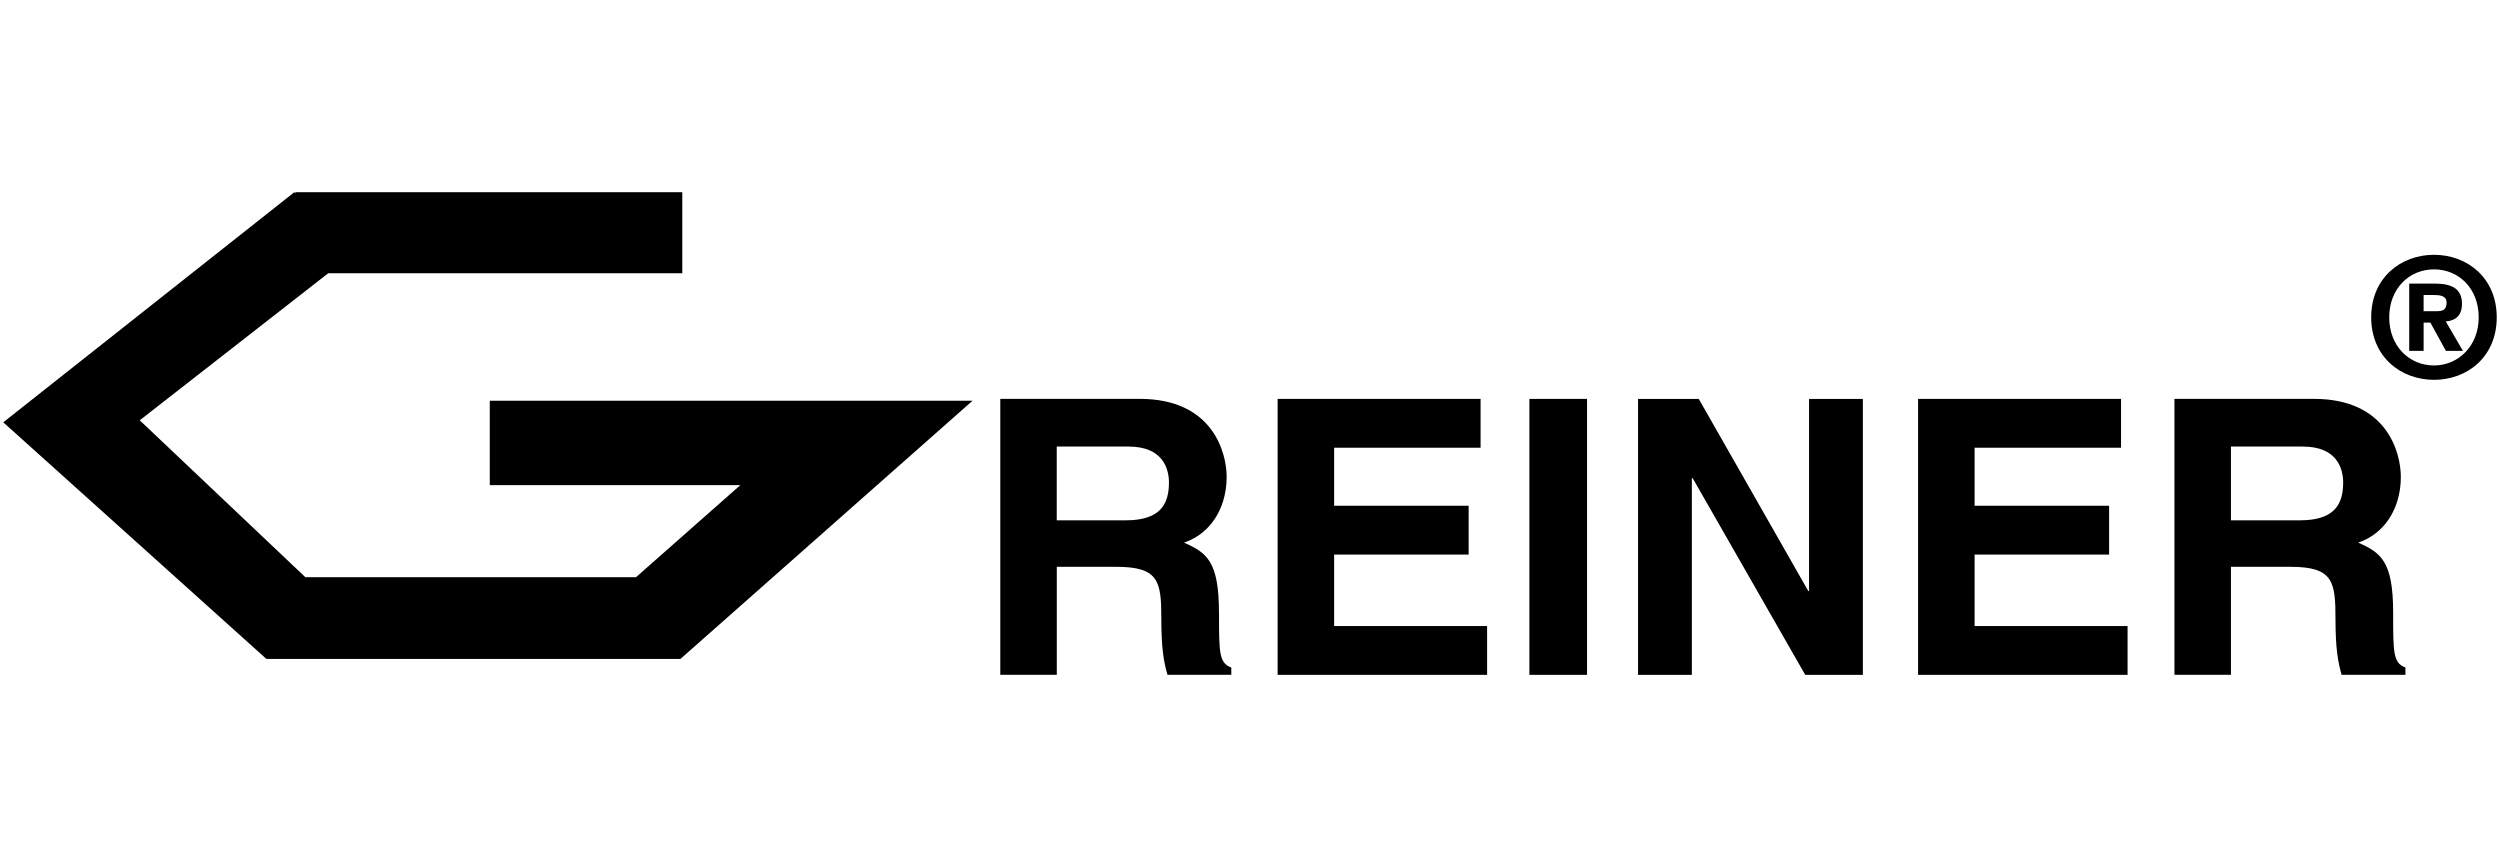 <?xml version="1.0" encoding="UTF-8"?>
<svg id="Ebene_1" xmlns="http://www.w3.org/2000/svg" version="1.1" viewBox="0 0 865 300">
  <!-- Generator: Adobe Illustrator 29.1.0, SVG Export Plug-In . SVG Version: 2.1.0 Build 142)  -->
  <polygon points="683.21 191.88 729.75 191.88 729.75 174.99 683.21 174.99 683.21 173.38 683.21 154.91 733.88 154.91 733.88 138.02 663.66 138.02 663.66 173.38 663.66 233.5 736.14 233.5 736.14 216.61 683.21 216.61 683.21 191.88"/>
  <path d="M421.76,211.96c0-17.82-4.26-20.75-12.1-24.21,6.8-2.3,11.46-7.63,13.54-14.37h-2.29s2.29,0,2.29,0c.81-2.61,1.22-5.43,1.22-8.37,0-8.24-4.65-27-30.05-27h-48.27v95.48h19.55v-37.37h20.61c14.76,0,15.56,5.05,15.56,18.09,0,9.84.8,14.76,2.13,19.28h22.08v-2.52c-4.25-1.6-4.25-5.06-4.25-19.02ZM389.04,180.04h-23.41v-25.53h24.87c11.7,0,13.96,7.45,13.96,12.5,0,2.53-.36,4.64-1.1,6.38h0c-2,4.74-6.74,6.66-14.32,6.66Z"/>
  <polygon points="461.61 191.88 508.15 191.88 508.15 174.99 461.61 174.99 461.61 173.38 461.61 154.91 512.28 154.91 512.28 138.02 442.06 138.02 442.06 173.38 442.06 233.5 514.54 233.5 514.54 216.61 461.61 216.61 461.61 191.88"/>
  <path d="M828.03,211.96c0-17.82-4.26-20.75-12.1-24.21,6.8-2.3,11.47-7.63,13.54-14.37h-2.29s2.29,0,2.29,0c.81-2.61,1.22-5.43,1.22-8.37,0-8.24-4.65-27-30.05-27h-48.28v95.48h19.55v-37.37h20.61c14.76,0,15.56,5.05,15.56,18.09,0,9.84.8,14.76,2.13,19.28h22.07v-2.52c-4.25-1.6-4.25-5.06-4.25-19.02ZM795.32,180.04h-23.41v-25.53h24.87c11.71,0,13.96,7.45,13.96,12.5,0,2.53-.36,4.64-1.1,6.38h0c-2,4.74-6.74,6.66-14.32,6.66Z"/>
  <polygon points="625.93 173.38 625.93 204.51 625.67 204.51 607.93 173.38 587.77 138.02 566.76 138.02 566.76 173.38 566.76 233.5 585.38 233.5 585.38 173.38 585.38 165.41 585.64 165.41 590.2 173.38 624.61 233.5 644.55 233.5 644.55 173.38 644.55 138.02 625.93 138.02 625.93 173.38"/>
  <path d="M842.18,88.16c-11.5,0-21.75,7.95-21.75,21.63s10.24,21.63,21.75,21.63,21.69-7.95,21.69-21.63-10.24-21.63-21.69-21.63ZM842.18,126.45c-8.59,0-15.51-6.7-15.51-16.65s6.92-16.6,15.51-16.6,15.45,6.64,15.45,16.6-7.1,16.65-15.45,16.65Z"/>
  <polygon points="289.23 138.65 169.46 138.65 169.46 167.86 256.15 167.86 249.89 173.38 220.06 199.71 105.65 199.71 77.86 173.38 48.35 145.42 113.56 94.55 236.07 94.55 236.07 66.5 102.2 66.5 102.2 66.92 101.84 66.5 1.13 146.12 31.45 173.38 92.17 227.99 235.43 227.99 297.21 173.38 336.5 138.65 299.45 138.65 289.23 138.65"/>
  <path d="M851.85,105.16c0-5.32-3.55-7.04-9.56-7.04h-8.7v23.29h4.98v-9.79h2.34l5.38,9.79h5.89l-5.95-10.19c3.09-.23,5.61-1.77,5.61-6.07ZM842.98,107.68h-4.41v-5.61h3.49c1.89,0,4.46.17,4.46,2.58,0,2.58-1.32,3.03-3.55,3.03Z"/>
  <polygon points="529.17 173.38 529.17 233.5 549.12 233.5 549.12 173.38 549.12 138.02 529.17 138.02 529.17 173.38"/>
</svg>